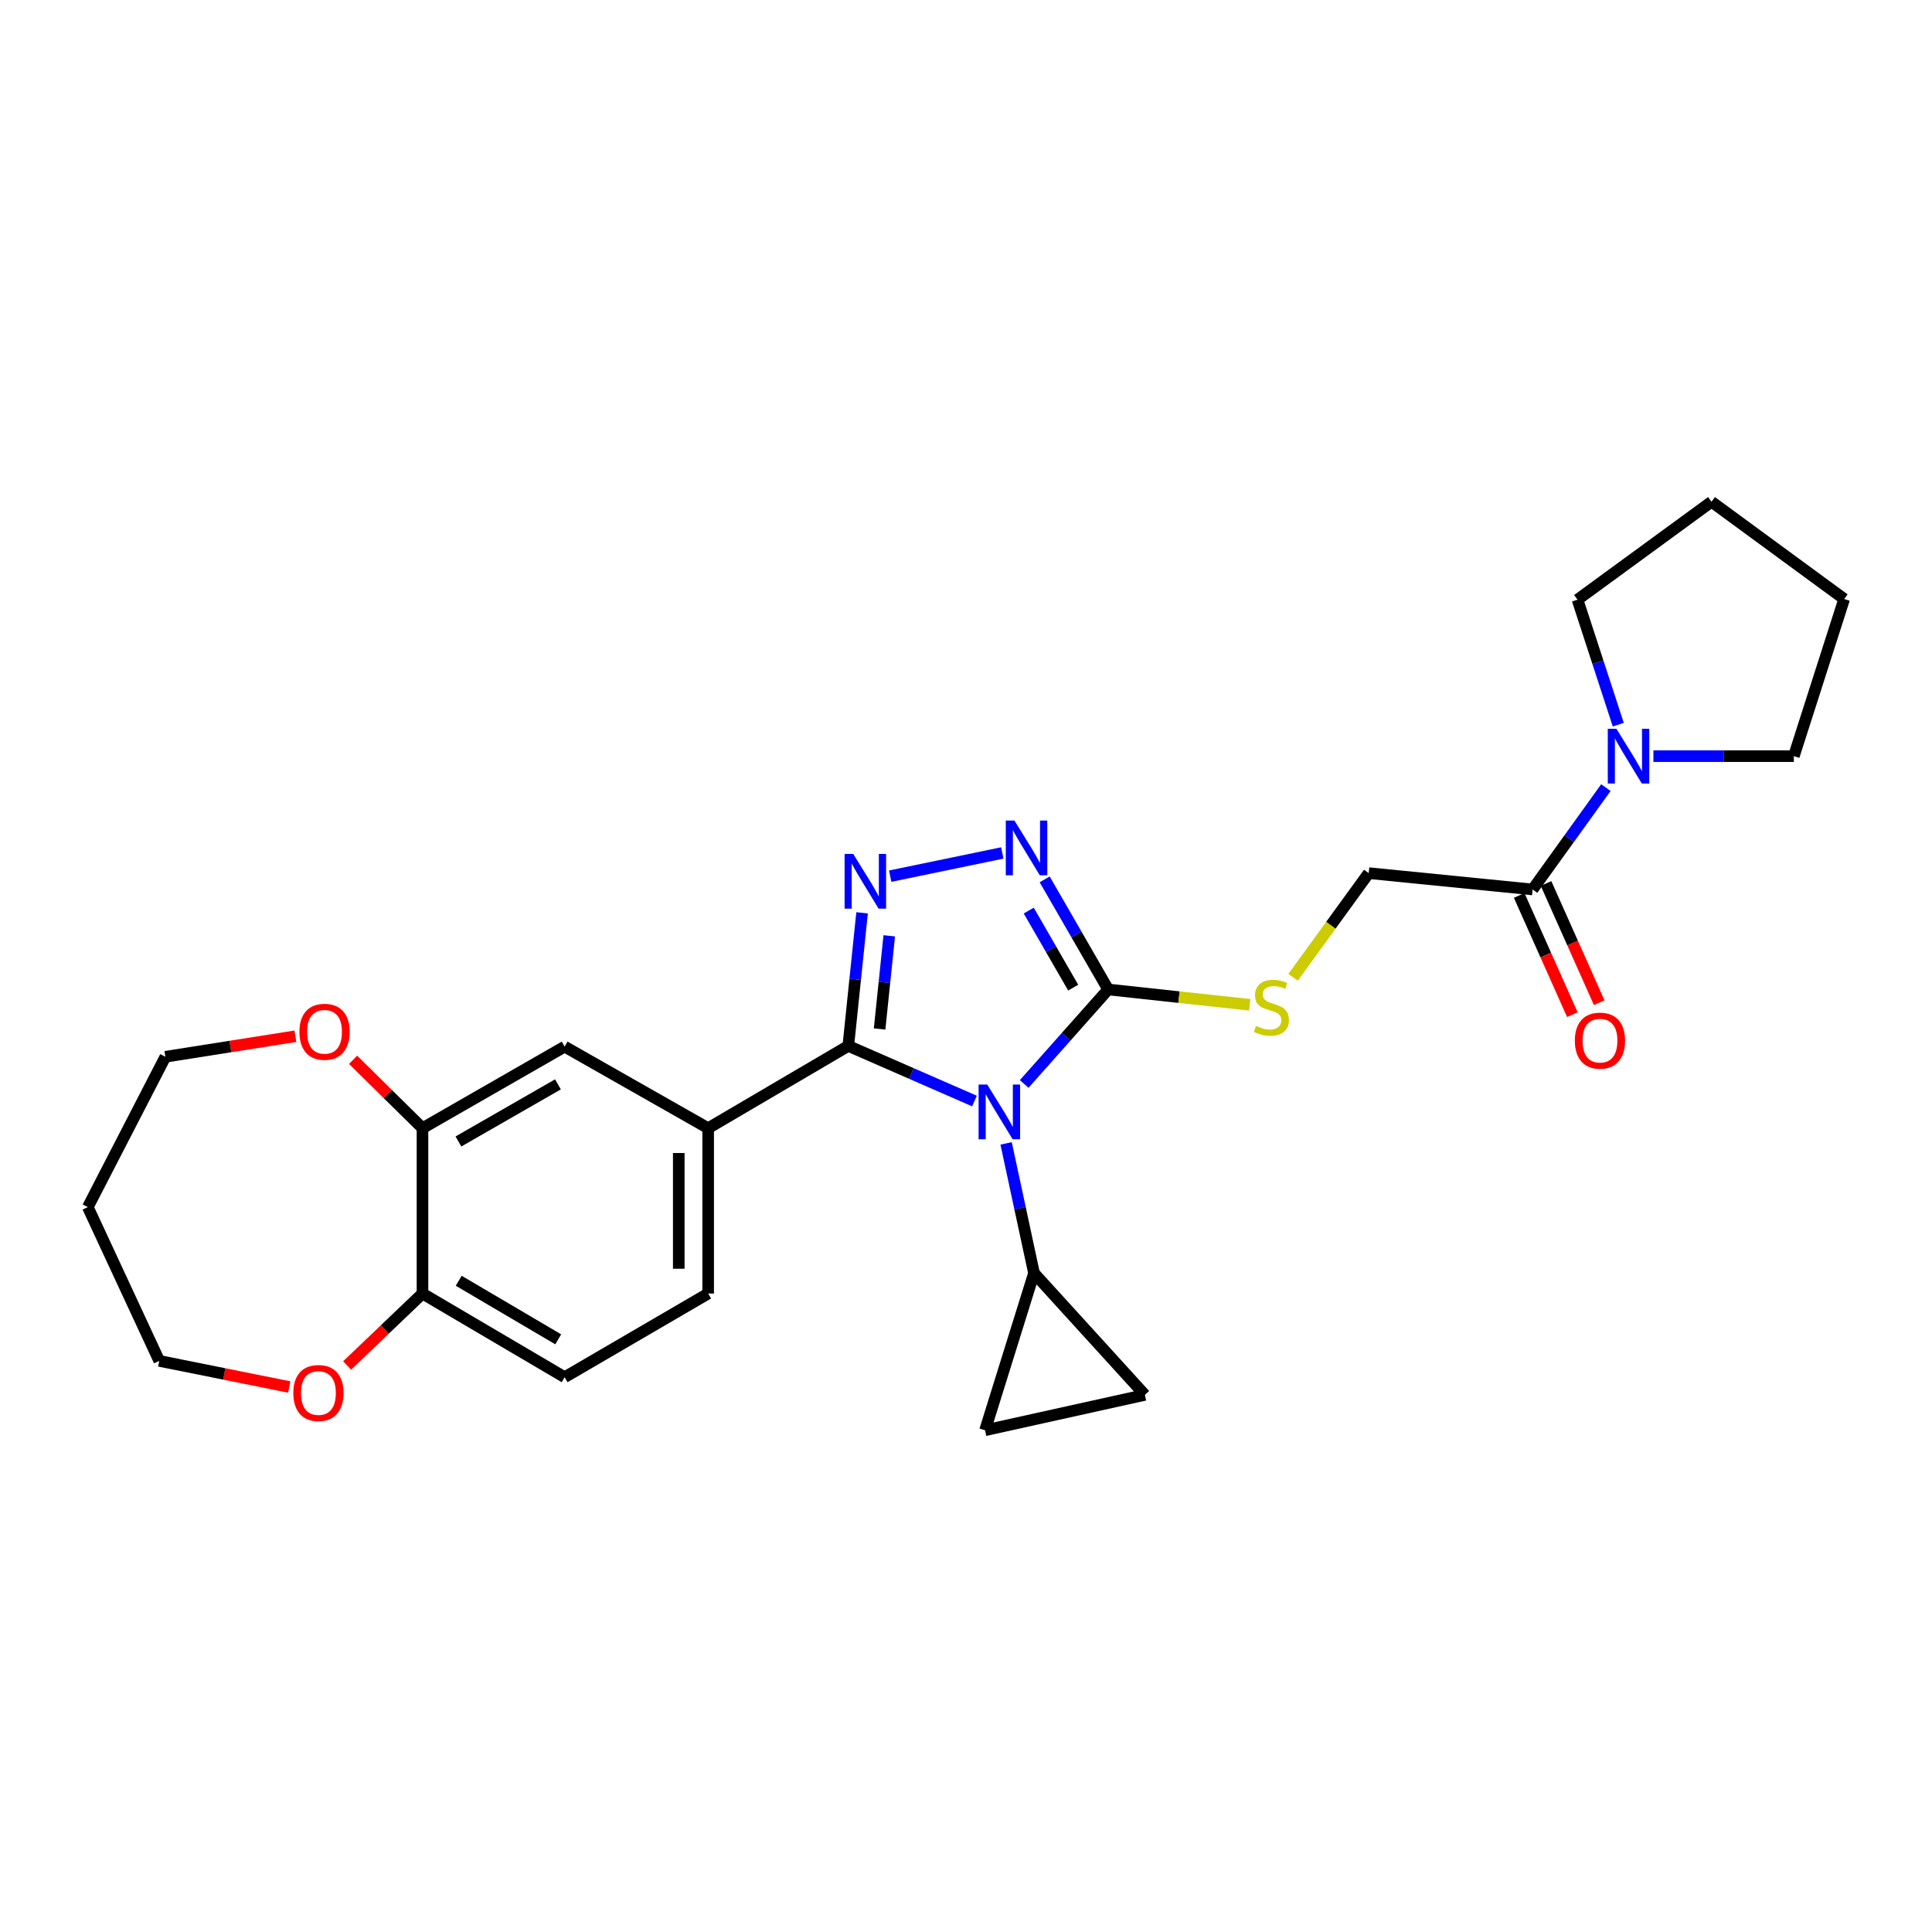 <?xml version='1.0' encoding='iso-8859-1'?>
<svg version='1.1' baseProfile='full'
              xmlns='http://www.w3.org/2000/svg'
                      xmlns:rdkit='http://www.rdkit.org/xml'
                      xmlns:xlink='http://www.w3.org/1999/xlink'
                  xml:space='preserve'
width='1000px' height='1000px' viewBox='0 0 1000 1000'>
<!-- END OF HEADER -->
<rect style='opacity:1.0;fill:#FFFFFF;stroke:none' width='1000' height='1000' x='0' y='0'> </rect>
<path class='bond-0' d='M 504.389,569.899 L 471.732,555.631' style='fill:none;fill-rule:evenodd;stroke:#0000FF;stroke-width:6px;stroke-linecap:butt;stroke-linejoin:miter;stroke-opacity:1' />
<path class='bond-0' d='M 471.732,555.631 L 439.076,541.363' style='fill:none;fill-rule:evenodd;stroke:#000000;stroke-width:6px;stroke-linecap:butt;stroke-linejoin:miter;stroke-opacity:1' />
<path class='bond-2' d='M 530.122,561.056 L 551.859,536.602' style='fill:none;fill-rule:evenodd;stroke:#0000FF;stroke-width:6px;stroke-linecap:butt;stroke-linejoin:miter;stroke-opacity:1' />
<path class='bond-2' d='M 551.859,536.602 L 573.596,512.148' style='fill:none;fill-rule:evenodd;stroke:#000000;stroke-width:6px;stroke-linecap:butt;stroke-linejoin:miter;stroke-opacity:1' />
<path class='bond-4' d='M 520.765,591.817 L 527.983,625.389' style='fill:none;fill-rule:evenodd;stroke:#0000FF;stroke-width:6px;stroke-linecap:butt;stroke-linejoin:miter;stroke-opacity:1' />
<path class='bond-4' d='M 527.983,625.389 L 535.2,658.96' style='fill:none;fill-rule:evenodd;stroke:#000000;stroke-width:6px;stroke-linecap:butt;stroke-linejoin:miter;stroke-opacity:1' />
<path class='bond-1' d='M 439.076,541.363 L 442.644,506.916' style='fill:none;fill-rule:evenodd;stroke:#000000;stroke-width:6px;stroke-linecap:butt;stroke-linejoin:miter;stroke-opacity:1' />
<path class='bond-1' d='M 442.644,506.916 L 446.212,472.47' style='fill:none;fill-rule:evenodd;stroke:#0000FF;stroke-width:6px;stroke-linecap:butt;stroke-linejoin:miter;stroke-opacity:1' />
<path class='bond-1' d='M 455.281,532.597 L 457.779,508.484' style='fill:none;fill-rule:evenodd;stroke:#000000;stroke-width:6px;stroke-linecap:butt;stroke-linejoin:miter;stroke-opacity:1' />
<path class='bond-1' d='M 457.779,508.484 L 460.277,484.372' style='fill:none;fill-rule:evenodd;stroke:#0000FF;stroke-width:6px;stroke-linecap:butt;stroke-linejoin:miter;stroke-opacity:1' />
<path class='bond-5' d='M 439.076,541.363 L 366.544,583.96' style='fill:none;fill-rule:evenodd;stroke:#000000;stroke-width:6px;stroke-linecap:butt;stroke-linejoin:miter;stroke-opacity:1' />
<path class='bond-28' d='M 460.771,453.503 L 518.796,441.487' style='fill:none;fill-rule:evenodd;stroke:#0000FF;stroke-width:6px;stroke-linecap:butt;stroke-linejoin:miter;stroke-opacity:1' />
<path class='bond-3' d='M 573.596,512.148 L 557.161,483.656' style='fill:none;fill-rule:evenodd;stroke:#000000;stroke-width:6px;stroke-linecap:butt;stroke-linejoin:miter;stroke-opacity:1' />
<path class='bond-3' d='M 557.161,483.656 L 540.725,455.164' style='fill:none;fill-rule:evenodd;stroke:#0000FF;stroke-width:6px;stroke-linecap:butt;stroke-linejoin:miter;stroke-opacity:1' />
<path class='bond-3' d='M 555.485,511.203 L 543.98,491.259' style='fill:none;fill-rule:evenodd;stroke:#000000;stroke-width:6px;stroke-linecap:butt;stroke-linejoin:miter;stroke-opacity:1' />
<path class='bond-3' d='M 543.98,491.259 L 532.475,471.315' style='fill:none;fill-rule:evenodd;stroke:#0000FF;stroke-width:6px;stroke-linecap:butt;stroke-linejoin:miter;stroke-opacity:1' />
<path class='bond-8' d='M 573.596,512.148 L 610.236,516.115' style='fill:none;fill-rule:evenodd;stroke:#000000;stroke-width:6px;stroke-linecap:butt;stroke-linejoin:miter;stroke-opacity:1' />
<path class='bond-8' d='M 610.236,516.115 L 646.876,520.081' style='fill:none;fill-rule:evenodd;stroke:#CCCC00;stroke-width:6px;stroke-linecap:butt;stroke-linejoin:miter;stroke-opacity:1' />
<path class='bond-9' d='M 535.2,658.96 L 509.857,740.3' style='fill:none;fill-rule:evenodd;stroke:#000000;stroke-width:6px;stroke-linecap:butt;stroke-linejoin:miter;stroke-opacity:1' />
<path class='bond-10' d='M 535.2,658.96 L 592.583,721.989' style='fill:none;fill-rule:evenodd;stroke:#000000;stroke-width:6px;stroke-linecap:butt;stroke-linejoin:miter;stroke-opacity:1' />
<path class='bond-12' d='M 366.544,583.96 L 292.255,541.735' style='fill:none;fill-rule:evenodd;stroke:#000000;stroke-width:6px;stroke-linecap:butt;stroke-linejoin:miter;stroke-opacity:1' />
<path class='bond-16' d='M 366.544,583.96 L 366.544,669.535' style='fill:none;fill-rule:evenodd;stroke:#000000;stroke-width:6px;stroke-linecap:butt;stroke-linejoin:miter;stroke-opacity:1' />
<path class='bond-16' d='M 351.328,596.797 L 351.328,656.699' style='fill:none;fill-rule:evenodd;stroke:#000000;stroke-width:6px;stroke-linecap:butt;stroke-linejoin:miter;stroke-opacity:1' />
<path class='bond-6' d='M 793.278,460.387 L 708.438,451.933' style='fill:none;fill-rule:evenodd;stroke:#000000;stroke-width:6px;stroke-linecap:butt;stroke-linejoin:miter;stroke-opacity:1' />
<path class='bond-7' d='M 793.278,460.387 L 812.243,434.026' style='fill:none;fill-rule:evenodd;stroke:#000000;stroke-width:6px;stroke-linecap:butt;stroke-linejoin:miter;stroke-opacity:1' />
<path class='bond-7' d='M 812.243,434.026 L 831.209,407.666' style='fill:none;fill-rule:evenodd;stroke:#0000FF;stroke-width:6px;stroke-linecap:butt;stroke-linejoin:miter;stroke-opacity:1' />
<path class='bond-18' d='M 786.329,463.486 L 800.09,494.337' style='fill:none;fill-rule:evenodd;stroke:#000000;stroke-width:6px;stroke-linecap:butt;stroke-linejoin:miter;stroke-opacity:1' />
<path class='bond-18' d='M 800.09,494.337 L 813.85,525.188' style='fill:none;fill-rule:evenodd;stroke:#FF0000;stroke-width:6px;stroke-linecap:butt;stroke-linejoin:miter;stroke-opacity:1' />
<path class='bond-18' d='M 800.226,457.288 L 813.987,488.138' style='fill:none;fill-rule:evenodd;stroke:#000000;stroke-width:6px;stroke-linecap:butt;stroke-linejoin:miter;stroke-opacity:1' />
<path class='bond-18' d='M 813.987,488.138 L 827.747,518.989' style='fill:none;fill-rule:evenodd;stroke:#FF0000;stroke-width:6px;stroke-linecap:butt;stroke-linejoin:miter;stroke-opacity:1' />
<path class='bond-20' d='M 855.804,391.381 L 892.148,391.381' style='fill:none;fill-rule:evenodd;stroke:#0000FF;stroke-width:6px;stroke-linecap:butt;stroke-linejoin:miter;stroke-opacity:1' />
<path class='bond-20' d='M 892.148,391.381 L 928.492,391.381' style='fill:none;fill-rule:evenodd;stroke:#000000;stroke-width:6px;stroke-linecap:butt;stroke-linejoin:miter;stroke-opacity:1' />
<path class='bond-21' d='M 837.613,375.091 L 827.065,342.744' style='fill:none;fill-rule:evenodd;stroke:#0000FF;stroke-width:6px;stroke-linecap:butt;stroke-linejoin:miter;stroke-opacity:1' />
<path class='bond-21' d='M 827.065,342.744 L 816.516,310.396' style='fill:none;fill-rule:evenodd;stroke:#000000;stroke-width:6px;stroke-linecap:butt;stroke-linejoin:miter;stroke-opacity:1' />
<path class='bond-14' d='M 669.304,505.836 L 688.871,478.885' style='fill:none;fill-rule:evenodd;stroke:#CCCC00;stroke-width:6px;stroke-linecap:butt;stroke-linejoin:miter;stroke-opacity:1' />
<path class='bond-14' d='M 688.871,478.885 L 708.438,451.933' style='fill:none;fill-rule:evenodd;stroke:#000000;stroke-width:6px;stroke-linecap:butt;stroke-linejoin:miter;stroke-opacity:1' />
<path class='bond-27' d='M 509.857,740.3 L 592.583,721.989' style='fill:none;fill-rule:evenodd;stroke:#000000;stroke-width:6px;stroke-linecap:butt;stroke-linejoin:miter;stroke-opacity:1' />
<path class='bond-11' d='M 218.676,583.96 L 292.255,541.735' style='fill:none;fill-rule:evenodd;stroke:#000000;stroke-width:6px;stroke-linecap:butt;stroke-linejoin:miter;stroke-opacity:1' />
<path class='bond-11' d='M 237.286,590.824 L 288.792,561.266' style='fill:none;fill-rule:evenodd;stroke:#000000;stroke-width:6px;stroke-linecap:butt;stroke-linejoin:miter;stroke-opacity:1' />
<path class='bond-15' d='M 218.676,583.96 L 200.718,566.254' style='fill:none;fill-rule:evenodd;stroke:#000000;stroke-width:6px;stroke-linecap:butt;stroke-linejoin:miter;stroke-opacity:1' />
<path class='bond-15' d='M 200.718,566.254 L 182.76,548.548' style='fill:none;fill-rule:evenodd;stroke:#FF0000;stroke-width:6px;stroke-linecap:butt;stroke-linejoin:miter;stroke-opacity:1' />
<path class='bond-29' d='M 218.676,583.96 L 218.676,669.535' style='fill:none;fill-rule:evenodd;stroke:#000000;stroke-width:6px;stroke-linecap:butt;stroke-linejoin:miter;stroke-opacity:1' />
<path class='bond-13' d='M 218.676,669.535 L 292.255,712.843' style='fill:none;fill-rule:evenodd;stroke:#000000;stroke-width:6px;stroke-linecap:butt;stroke-linejoin:miter;stroke-opacity:1' />
<path class='bond-13' d='M 237.431,662.918 L 288.936,693.233' style='fill:none;fill-rule:evenodd;stroke:#000000;stroke-width:6px;stroke-linecap:butt;stroke-linejoin:miter;stroke-opacity:1' />
<path class='bond-17' d='M 218.676,669.535 L 199.177,688.146' style='fill:none;fill-rule:evenodd;stroke:#000000;stroke-width:6px;stroke-linecap:butt;stroke-linejoin:miter;stroke-opacity:1' />
<path class='bond-17' d='M 199.177,688.146 L 179.679,706.756' style='fill:none;fill-rule:evenodd;stroke:#FF0000;stroke-width:6px;stroke-linecap:butt;stroke-linejoin:miter;stroke-opacity:1' />
<path class='bond-23' d='M 152.895,536.357 L 119.248,541.671' style='fill:none;fill-rule:evenodd;stroke:#FF0000;stroke-width:6px;stroke-linecap:butt;stroke-linejoin:miter;stroke-opacity:1' />
<path class='bond-23' d='M 119.248,541.671 L 85.6,546.985' style='fill:none;fill-rule:evenodd;stroke:#000000;stroke-width:6px;stroke-linecap:butt;stroke-linejoin:miter;stroke-opacity:1' />
<path class='bond-19' d='M 366.544,669.535 L 292.255,712.843' style='fill:none;fill-rule:evenodd;stroke:#000000;stroke-width:6px;stroke-linecap:butt;stroke-linejoin:miter;stroke-opacity:1' />
<path class='bond-24' d='M 149.717,717.907 L 116.074,711.148' style='fill:none;fill-rule:evenodd;stroke:#FF0000;stroke-width:6px;stroke-linecap:butt;stroke-linejoin:miter;stroke-opacity:1' />
<path class='bond-24' d='M 116.074,711.148 L 82.43,704.389' style='fill:none;fill-rule:evenodd;stroke:#000000;stroke-width:6px;stroke-linecap:butt;stroke-linejoin:miter;stroke-opacity:1' />
<path class='bond-26' d='M 928.492,391.381 L 954.545,310.041' style='fill:none;fill-rule:evenodd;stroke:#000000;stroke-width:6px;stroke-linecap:butt;stroke-linejoin:miter;stroke-opacity:1' />
<path class='bond-25' d='M 816.516,310.396 L 885.878,259.7' style='fill:none;fill-rule:evenodd;stroke:#000000;stroke-width:6px;stroke-linecap:butt;stroke-linejoin:miter;stroke-opacity:1' />
<path class='bond-22' d='M 45.455,624.799 L 85.6,546.985' style='fill:none;fill-rule:evenodd;stroke:#000000;stroke-width:6px;stroke-linecap:butt;stroke-linejoin:miter;stroke-opacity:1' />
<path class='bond-31' d='M 45.455,624.799 L 82.43,704.389' style='fill:none;fill-rule:evenodd;stroke:#000000;stroke-width:6px;stroke-linecap:butt;stroke-linejoin:miter;stroke-opacity:1' />
<path class='bond-30' d='M 885.878,259.7 L 954.545,310.041' style='fill:none;fill-rule:evenodd;stroke:#000000;stroke-width:6px;stroke-linecap:butt;stroke-linejoin:miter;stroke-opacity:1' />
<path  class='atom-0' d='M 511.002 561.364
L 520.282 576.364
Q 521.202 577.844, 522.682 580.524
Q 524.162 583.204, 524.242 583.364
L 524.242 561.364
L 528.002 561.364
L 528.002 589.684
L 524.122 589.684
L 514.162 573.284
Q 513.002 571.364, 511.762 569.164
Q 510.562 566.964, 510.202 566.284
L 510.202 589.684
L 506.522 589.684
L 506.522 561.364
L 511.002 561.364
' fill='#0000FF'/>
<path  class='atom-2' d='M 441.641 442.009
L 450.921 457.009
Q 451.841 458.489, 453.321 461.169
Q 454.801 463.849, 454.881 464.009
L 454.881 442.009
L 458.641 442.009
L 458.641 470.329
L 454.761 470.329
L 444.801 453.929
Q 443.641 452.009, 442.401 449.809
Q 441.201 447.609, 440.841 446.929
L 440.841 470.329
L 437.161 470.329
L 437.161 442.009
L 441.641 442.009
' fill='#0000FF'/>
<path  class='atom-4' d='M 525.077 424.73
L 534.357 439.73
Q 535.277 441.21, 536.757 443.89
Q 538.237 446.57, 538.317 446.73
L 538.317 424.73
L 542.077 424.73
L 542.077 453.05
L 538.197 453.05
L 528.237 436.65
Q 527.077 434.73, 525.837 432.53
Q 524.637 430.33, 524.277 429.65
L 524.277 453.05
L 520.597 453.05
L 520.597 424.73
L 525.077 424.73
' fill='#0000FF'/>
<path  class='atom-8' d='M 836.665 377.221
L 845.945 392.221
Q 846.865 393.701, 848.345 396.381
Q 849.825 399.061, 849.905 399.221
L 849.905 377.221
L 853.665 377.221
L 853.665 405.541
L 849.785 405.541
L 839.825 389.141
Q 838.665 387.221, 837.425 385.021
Q 836.225 382.821, 835.865 382.141
L 835.865 405.541
L 832.185 405.541
L 832.185 377.221
L 836.665 377.221
' fill='#0000FF'/>
<path  class='atom-9' d='M 650.081 531.014
Q 650.401 531.134, 651.721 531.694
Q 653.041 532.254, 654.481 532.614
Q 655.961 532.934, 657.401 532.934
Q 660.081 532.934, 661.641 531.654
Q 663.201 530.334, 663.201 528.054
Q 663.201 526.494, 662.401 525.534
Q 661.641 524.574, 660.441 524.054
Q 659.241 523.534, 657.241 522.934
Q 654.721 522.174, 653.201 521.454
Q 651.721 520.734, 650.641 519.214
Q 649.601 517.694, 649.601 515.134
Q 649.601 511.574, 652.001 509.374
Q 654.441 507.174, 659.241 507.174
Q 662.521 507.174, 666.241 508.734
L 665.321 511.814
Q 661.921 510.414, 659.361 510.414
Q 656.601 510.414, 655.081 511.574
Q 653.561 512.694, 653.601 514.654
Q 653.601 516.174, 654.361 517.094
Q 655.161 518.014, 656.281 518.534
Q 657.441 519.054, 659.361 519.654
Q 661.921 520.454, 663.441 521.254
Q 664.961 522.054, 666.041 523.694
Q 667.161 525.294, 667.161 528.054
Q 667.161 531.974, 664.521 534.094
Q 661.921 536.174, 657.561 536.174
Q 655.041 536.174, 653.121 535.614
Q 651.241 535.094, 649.001 534.174
L 650.081 531.014
' fill='#CCCC00'/>
<path  class='atom-16' d='M 154.98 534.055
Q 154.98 527.255, 158.34 523.455
Q 161.7 519.655, 167.98 519.655
Q 174.26 519.655, 177.62 523.455
Q 180.98 527.255, 180.98 534.055
Q 180.98 540.935, 177.58 544.855
Q 174.18 548.735, 167.98 548.735
Q 161.74 548.735, 158.34 544.855
Q 154.98 540.975, 154.98 534.055
M 167.98 545.535
Q 172.3 545.535, 174.62 542.655
Q 176.98 539.735, 176.98 534.055
Q 176.98 528.495, 174.62 525.695
Q 172.3 522.855, 167.98 522.855
Q 163.66 522.855, 161.3 525.655
Q 158.98 528.455, 158.98 534.055
Q 158.98 539.775, 161.3 542.655
Q 163.66 545.535, 167.98 545.535
' fill='#FF0000'/>
<path  class='atom-18' d='M 151.818 721.021
Q 151.818 714.221, 155.178 710.421
Q 158.538 706.621, 164.818 706.621
Q 171.098 706.621, 174.458 710.421
Q 177.818 714.221, 177.818 721.021
Q 177.818 727.901, 174.418 731.821
Q 171.018 735.701, 164.818 735.701
Q 158.578 735.701, 155.178 731.821
Q 151.818 727.941, 151.818 721.021
M 164.818 732.501
Q 169.138 732.501, 171.458 729.621
Q 173.818 726.701, 173.818 721.021
Q 173.818 715.461, 171.458 712.661
Q 169.138 709.821, 164.818 709.821
Q 160.498 709.821, 158.138 712.621
Q 155.818 715.421, 155.818 721.021
Q 155.818 726.741, 158.138 729.621
Q 160.498 732.501, 164.818 732.501
' fill='#FF0000'/>
<path  class='atom-19' d='M 815.14 538.628
Q 815.14 531.828, 818.5 528.028
Q 821.86 524.228, 828.14 524.228
Q 834.42 524.228, 837.78 528.028
Q 841.14 531.828, 841.14 538.628
Q 841.14 545.508, 837.74 549.428
Q 834.34 553.308, 828.14 553.308
Q 821.9 553.308, 818.5 549.428
Q 815.14 545.548, 815.14 538.628
M 828.14 550.108
Q 832.46 550.108, 834.78 547.228
Q 837.14 544.308, 837.14 538.628
Q 837.14 533.068, 834.78 530.268
Q 832.46 527.428, 828.14 527.428
Q 823.82 527.428, 821.46 530.228
Q 819.14 533.028, 819.14 538.628
Q 819.14 544.348, 821.46 547.228
Q 823.82 550.108, 828.14 550.108
' fill='#FF0000'/>
</svg>

